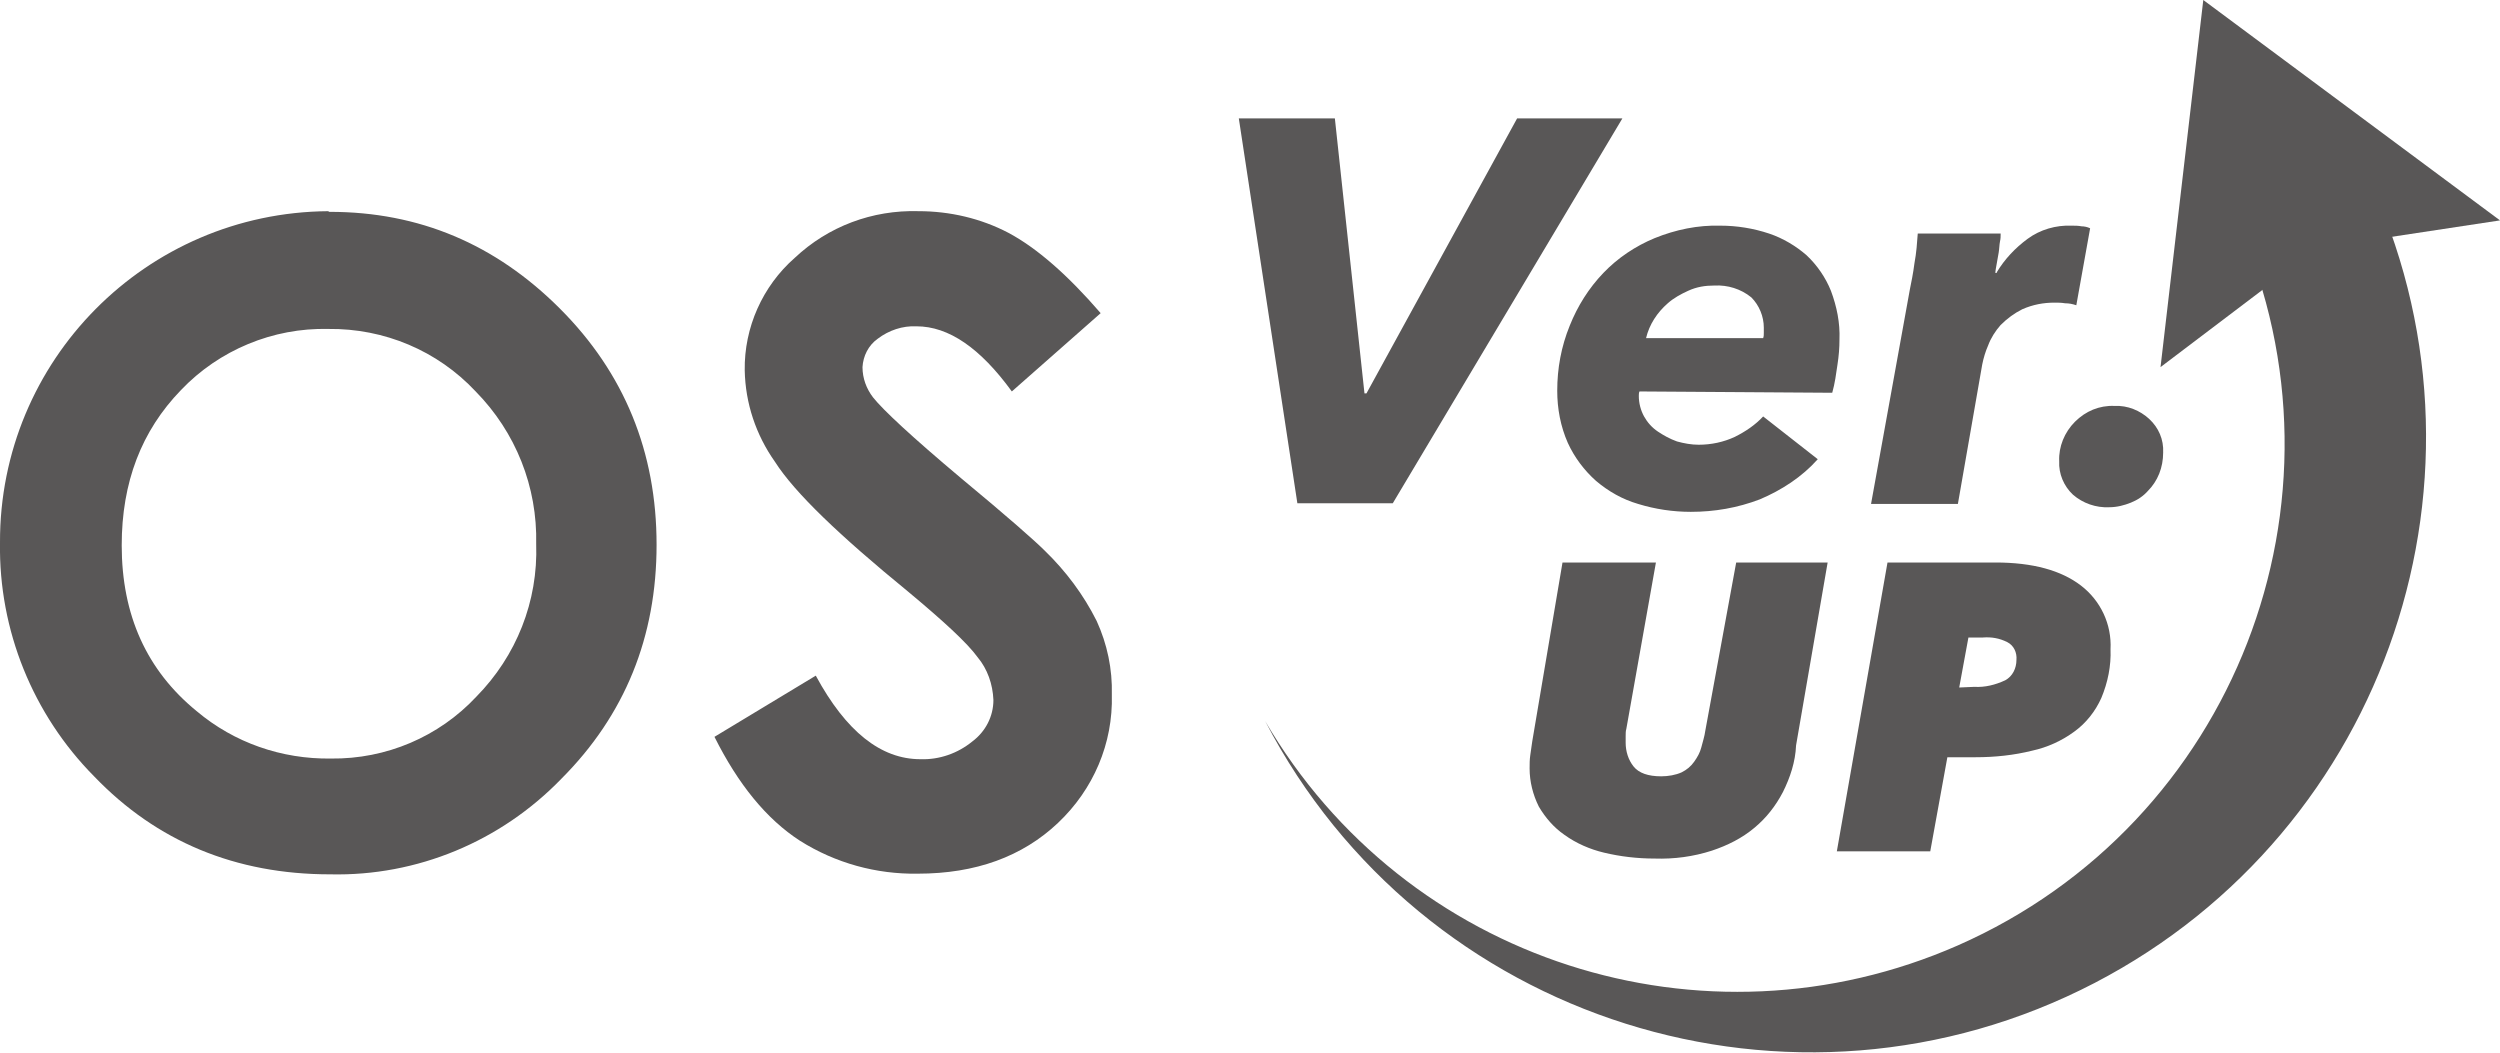 <?xml version="1.0" encoding="utf-8"?>
<!-- Generator: Adobe Illustrator 25.2.1, SVG Export Plug-In . SVG Version: 6.00 Build 0)  -->
<svg version="1.1" id="レイヤー_1" xmlns="http://www.w3.org/2000/svg" xmlns:xlink="http://www.w3.org/1999/xlink" x="0px"
	 y="0px" viewBox="0 0 380 160.1" style="enable-background:new 0 0 380 160.1;" xml:space="preserve">
<style type="text/css">
	.st0{fill:#595757;}
</style>
<g id="text">
	<g>
		<g>
			<path class="st0" d="M50.1,32.2c13.6,0,25.2,4.9,35,14.7s14.7,21.8,14.7,35.9c0,14-4.8,25.9-14.5,35.6
				c-9.2,9.5-21.9,14.8-35.1,14.5c-14.4,0-26.4-5-35.9-14.9C5,108.6-0.2,95.8,0,82.5c-0.1-27.7,22.2-50.2,49.9-50.4
				C50,32.2,50,32.2,50.1,32.2z M49.9,50c-8.4-0.2-16.6,3.2-22.4,9.3c-6,6.2-9,14-9,23.6c0,10.6,3.8,19,11.4,25.2
				c5.7,4.8,12.9,7.3,20.4,7.2c8.4,0.1,16.4-3.3,22.1-9.4c6.1-6.2,9.4-14.5,9.1-23.2c0.2-8.7-3.1-17-9.2-23.2
				C66.5,53.3,58.4,49.9,49.9,50z"/>
			<path class="st0" d="M167.3,47.6l-13.5,11.9c-4.8-6.6-9.6-9.9-14.5-9.9c-2.1-0.1-4.2,0.6-5.9,1.9c-1.4,1-2.2,2.6-2.3,4.3
				c0,1.7,0.6,3.3,1.6,4.6c1.5,1.9,5.9,6,13.4,12.3c7,5.8,11.2,9.5,12.7,11c3.2,3.1,5.9,6.7,7.9,10.7c1.6,3.5,2.4,7.3,2.3,11.2
				c0.2,7.4-2.8,14.4-8.2,19.5c-5.4,5.1-12.5,7.7-21.3,7.7c-6.3,0.1-12.5-1.6-17.9-5c-5.1-3.3-9.4-8.6-13-15.8l15.4-9.3
				c4.6,8.5,9.9,12.7,15.9,12.7c2.9,0.1,5.7-0.9,7.9-2.7c2-1.5,3.2-3.8,3.2-6.3c-0.1-2.4-0.9-4.7-2.4-6.5c-1.6-2.2-5.2-5.5-10.6-10
				c-10.4-8.5-17.2-15-20.2-19.7c-2.9-4.1-4.5-8.9-4.6-13.9c-0.1-6.5,2.7-12.8,7.6-17.1c5.1-4.8,11.8-7.3,18.8-7.1
				c4.8,0,9.5,1.1,13.7,3.3C157.6,37.7,162.3,41.8,167.3,47.6z"/>
		</g>
		<g>
			<g>
				<path class="st0" d="M211.7,76.5h-14.5L188.3,18h14.6l4.5,41.8h0.3L230.6,18h16L211.7,76.5z"/>
				<path class="st0" d="M249.2,59.5c-0.1,0.2-0.1,0.5-0.1,0.7c0,1.1,0.3,2.2,0.8,3.1s1.2,1.7,2.1,2.3c0.9,0.6,1.8,1.1,2.9,1.5
					c1.1,0.3,2.2,0.5,3.3,0.5c1.9,0,3.8-0.4,5.5-1.2c1.6-0.8,3.1-1.8,4.3-3.1l8.3,6.5c-2.4,2.7-5.5,4.7-8.8,6.1
					c-3.4,1.3-6.9,1.9-10.5,1.9c-2.7,0-5.4-0.4-8-1.2c-2.4-0.7-4.5-1.9-6.4-3.5c-1.8-1.6-3.3-3.6-4.3-5.8c-1.1-2.5-1.6-5.2-1.6-7.9
					c0-3.4,0.6-6.7,1.9-9.9c1.2-3,2.9-5.7,5.1-8c2.2-2.3,4.9-4.1,7.8-5.3c3.2-1.3,6.6-2,10-1.9c2.5,0,5,0.4,7.4,1.2
					c2.1,0.7,4.1,1.9,5.7,3.3c1.6,1.5,2.9,3.4,3.7,5.4c0.9,2.4,1.4,4.9,1.3,7.4c0,1.3-0.1,2.5-0.3,3.8c-0.2,1.4-0.4,2.9-0.8,4.3
					L249.2,59.5z M268,51.4c0.1-0.3,0.1-0.5,0.1-0.8v-0.8c0-1.7-0.7-3.4-1.9-4.6c-1.6-1.3-3.6-1.9-5.6-1.8c-1.4,0-2.7,0.2-4,0.8
					c-1.1,0.5-2.2,1.1-3.1,1.9c-1.6,1.4-2.8,3.2-3.3,5.3L268,51.4z"/>
				<path class="st0" d="M303.5,41.4c1.2-2,2.8-3.7,4.7-5.1c1.9-1.4,4.3-2.1,6.7-2c0.5,0,1,0,1.5,0.1c0.4,0,0.9,0.1,1.3,0.3
					l-2.1,11.7c-0.6-0.2-1.1-0.3-1.7-0.3c-0.6-0.1-1.1-0.1-1.6-0.1c-1.7,0-3.3,0.3-4.9,1c-1.2,0.6-2.3,1.4-3.3,2.4
					c-0.8,0.9-1.5,2-1.9,3.1c-0.4,0.9-0.7,1.9-0.9,2.9l-3.7,21.2h-13.2l5.9-32.6c0.2-1,0.5-2.4,0.7-4c0.3-1.6,0.4-3.1,0.5-4.5h12.6
					c0,0.4,0,0.8-0.1,1.2c-0.1,0.5-0.1,1.1-0.2,1.7c-0.1,0.6-0.2,1.2-0.3,1.7c-0.1,0.6-0.2,1-0.2,1.4h0.2V41.4z"/>
				<path class="st0" d="M328.8,68.8c0,1.1-0.2,2.2-0.6,3.2s-1,1.9-1.7,2.6c-0.7,0.8-1.6,1.4-2.6,1.8s-2.1,0.7-3.3,0.7
					c-2,0.1-4-0.6-5.5-1.9c-1.4-1.3-2.2-3.2-2.1-5.1c-0.1-2.2,0.8-4.4,2.4-6s3.7-2.5,6-2.4c2-0.1,3.9,0.7,5.3,2
					C328.1,65,328.9,66.8,328.8,68.8z"/>
			</g>
			<g>
				<path class="st0" d="M271,120.4c-1.1,2.1-2.5,3.9-4.3,5.4c-1.9,1.6-4.1,2.7-6.5,3.5c-2.8,0.9-5.7,1.3-8.7,1.2
					c-2.6,0-5.2-0.3-7.7-0.9c-2.1-0.5-4.2-1.4-6-2.7c-1.6-1.1-2.9-2.6-3.9-4.3c-0.9-1.8-1.4-3.8-1.4-5.8c0-0.7,0-1.3,0.1-2
					c0.1-0.8,0.2-1.5,0.3-2.1l4.6-27.2h14.2l-4.5,25.3c-0.1,0.3-0.1,0.7-0.1,1.1v1c0,1.3,0.4,2.6,1.2,3.6s2.2,1.5,4.2,1.5
					c1.1,0,2.2-0.2,3.1-0.6c0.8-0.4,1.4-0.9,1.9-1.6s0.9-1.4,1.1-2.2c0.2-0.8,0.5-1.7,0.6-2.5l4.7-25.6h13.9l-4.8,27.8
					C272.9,115.8,272.1,118.2,271,120.4z"/>
				<path class="st0" d="M293.4,129.4h-14.2l7.7-43.9h16.4c5.7,0,10,1.2,13,3.5s4.7,5.9,4.5,9.7c0.1,2.5-0.4,5-1.4,7.4
					c-0.9,2-2.3,3.8-4.1,5.1c-1.9,1.4-4.1,2.4-6.4,2.9c-2.8,0.7-5.7,1-8.6,1H296L293.4,129.4z M300.1,104.4c1.6,0.1,3.2-0.3,4.7-1
					c1.1-0.6,1.7-1.8,1.7-3.1c0.1-1.1-0.4-2.2-1.4-2.7c-1.2-0.6-2.4-0.8-3.7-0.7h-2.2l-1.4,7.6L300.1,104.4z"/>
			</g>
			<polygon class="st0" points="328.4,55.8 334.9,0 380,33.5 352.3,37.7 			"/>
			<path class="st0" d="M340.2,34c18.5,42.1-0.6,91.2-42.6,109.7c-38.7,17-84,2.4-105.3-34.1c23.8,45.8,80.3,63.6,126.1,39.8
				c44.6-23.2,62.9-77.6,41.3-123L340.2,34z"/>
		</g>
	</g>
</g>
</svg>
